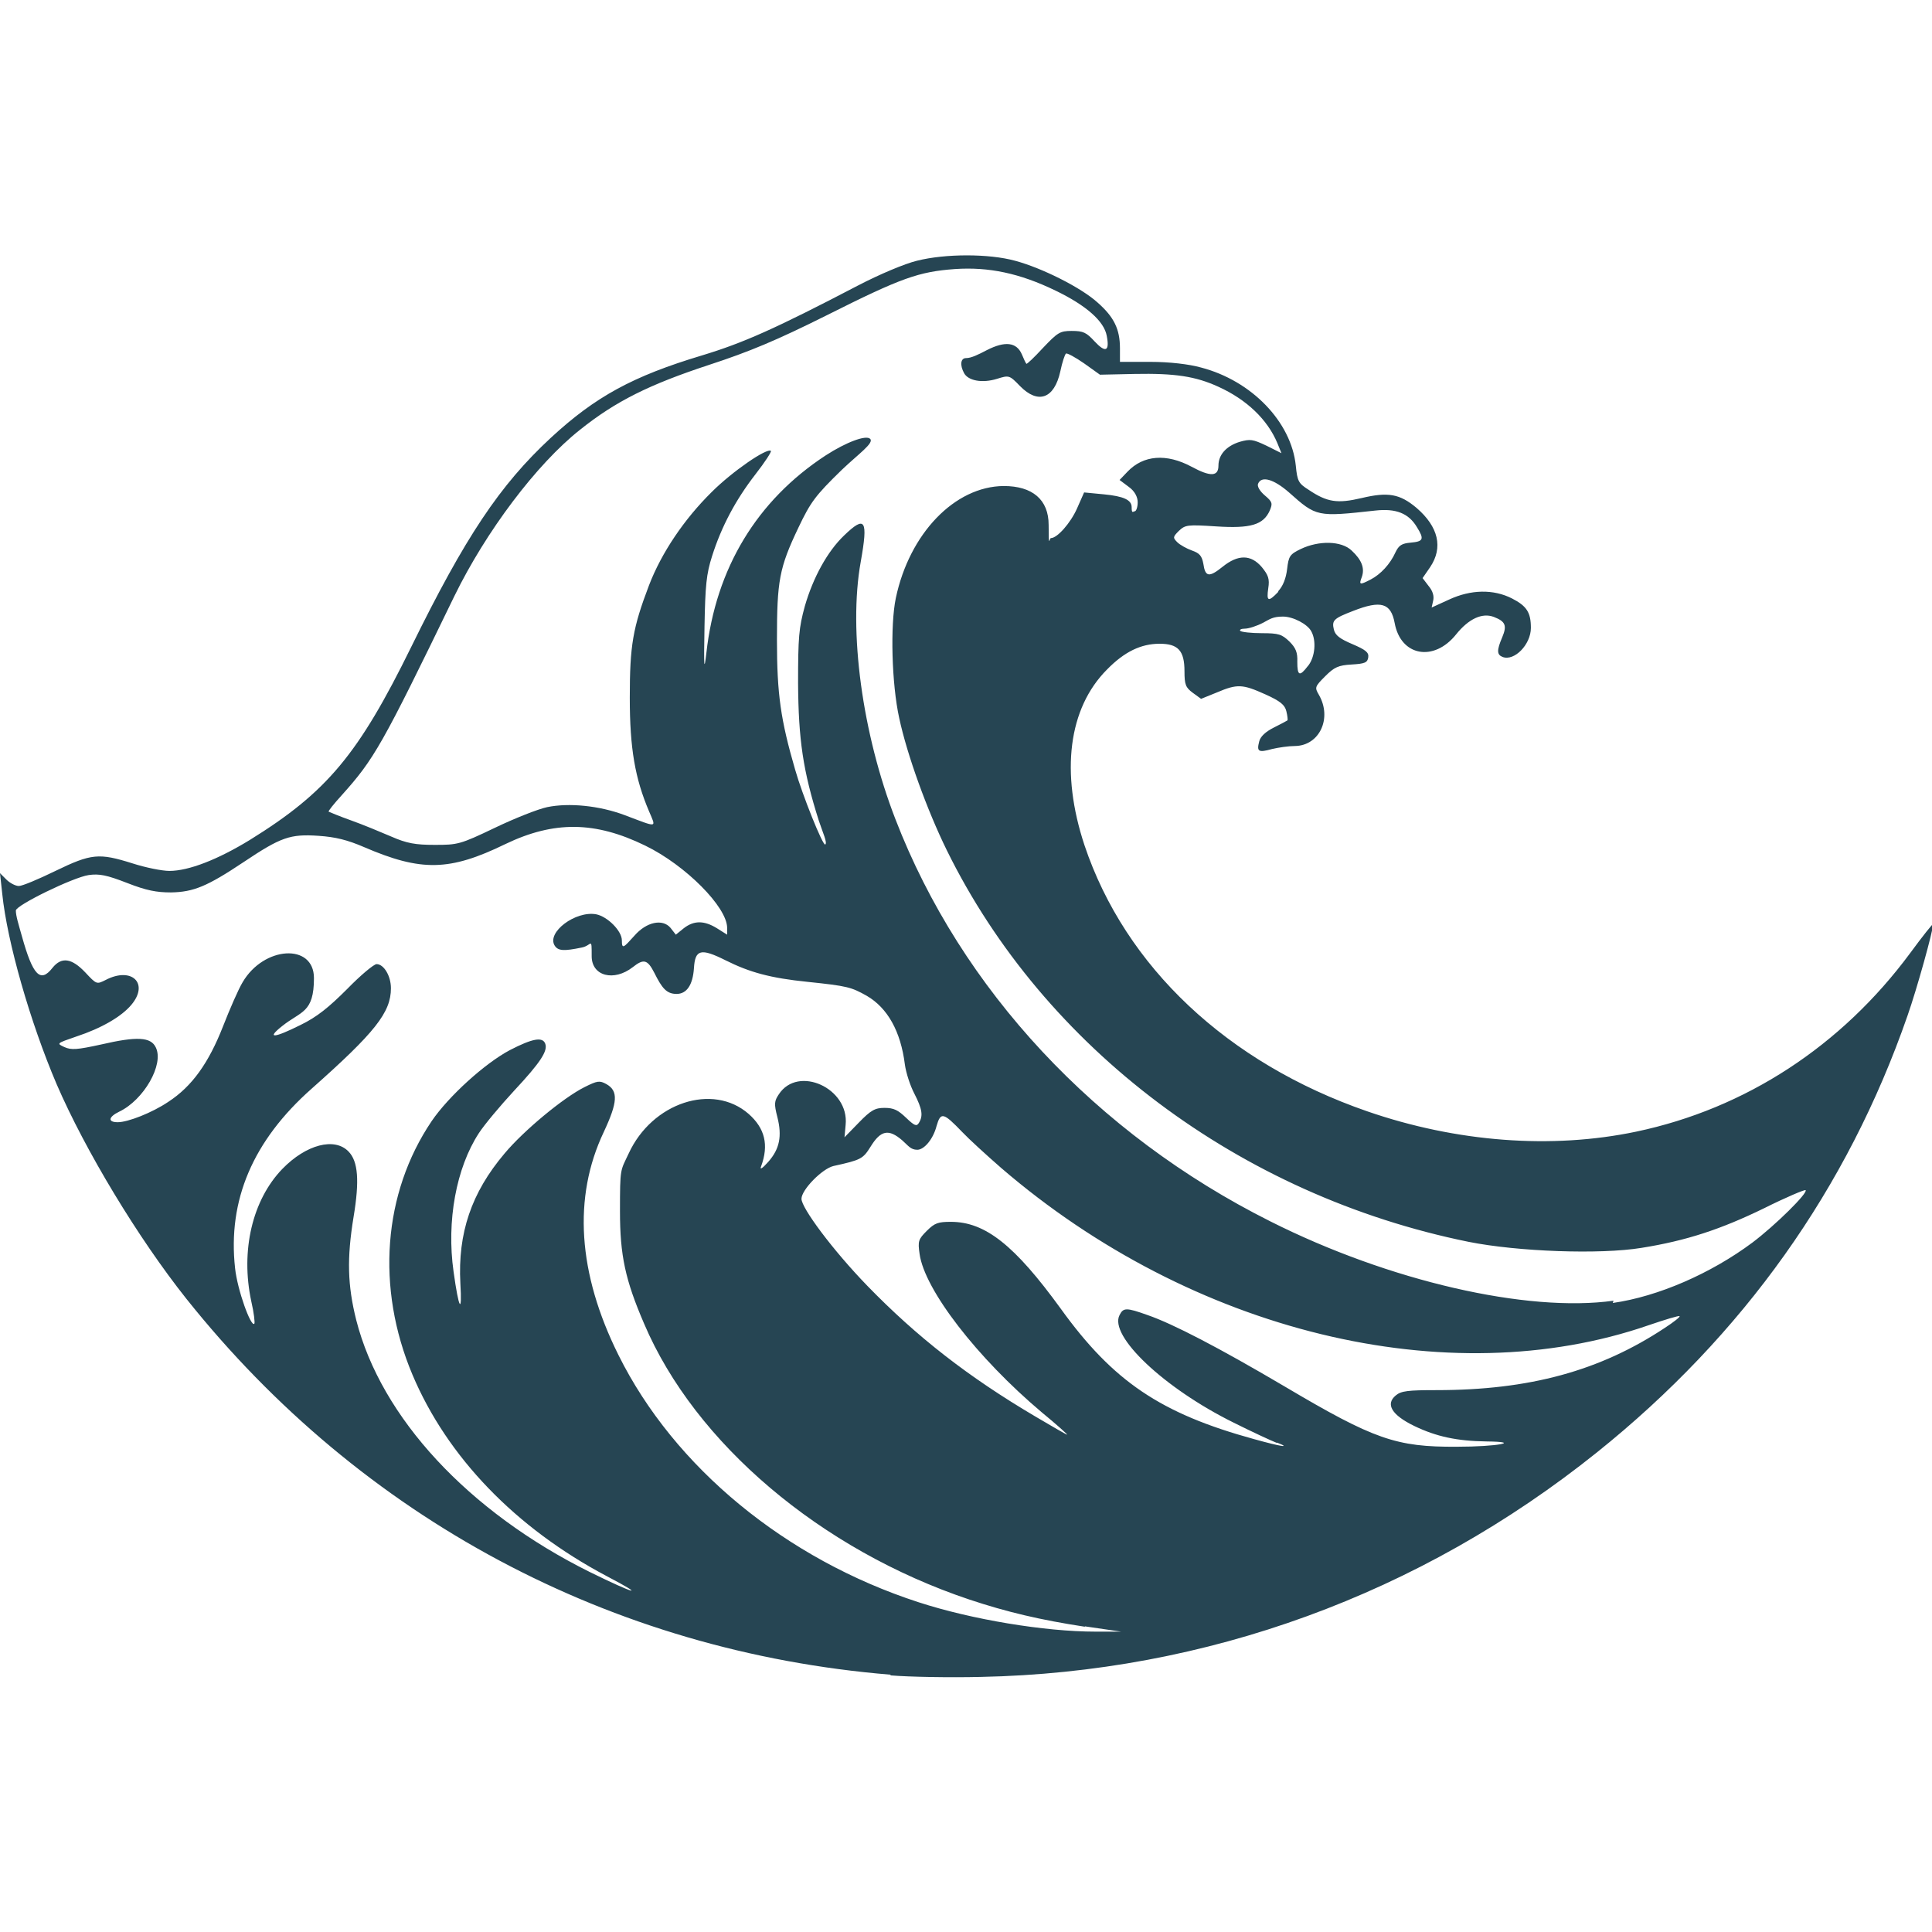 <?xml version="1.0" encoding="UTF-8"?>
<svg id="Layer_1" xmlns="http://www.w3.org/2000/svg" xmlns:xlink="http://www.w3.org/1999/xlink" version="1.1" viewBox="0 0 512 512">
  <!-- Generator: Adobe Illustrator 29.2.1, SVG Export Plug-In . SVG Version: 2.1.0 Build 116)  -->
  <defs>
    <style>
      .st0 {
        fill: none;
      }

      .st1 {
        fill: #264553;
      }

      .st2 {
        clip-path: url(#clippath);
      }
    </style>
    <clipPath id="clippath">
      <rect class="st0" x="0" y="67" width="512" height="377.9"/>
    </clipPath>
  </defs>
  <g class="st2">
    <path class="st1" d="M235.9,443.8c-74-6.1-140.1-41.4-186.5-99.6-12.8-16.1-26.8-39.3-34.4-56.9-7-16.4-13.1-37.7-14.4-50.4L0,231.4l1.7,1.7c.9.9,2.4,1.7,3.3,1.7s5.2-1.8,9.7-4c9.5-4.6,11.5-4.8,20.4-2,3.4,1.1,7.8,2,9.8,2,5.1,0,12.8-3,21.3-8.2,20.5-12.7,28.8-22.7,42.8-51.2,14.3-29.1,23.4-42.8,37-55.4,11.8-10.9,21.7-16.3,40-21.8,10.9-3.3,19.3-7,41.5-18.6,5.6-2.9,12.2-5.7,15.5-6.5,7.5-1.9,19.1-1.9,26,0,7.1,1.9,17.5,7.1,21.9,11.1,4.3,3.8,5.9,7,5.9,12.1v3.6h8.1c5,0,10.2.6,13.4,1.5,13.4,3.5,23.9,14.4,25.1,26,.4,4.1.7,4.7,3.4,6.4,4.9,3.3,7.6,3.7,14,2.2,7.1-1.7,10.2-1.1,14.6,2.6,5.8,5,7.1,10.5,3.6,15.7l-2,2.9,1.6,2.1c1.1,1.3,1.5,2.7,1.2,3.9l-.4,1.8,4.6-2.1c5.8-2.7,11.8-2.8,16.7-.3,3.9,2,5,3.7,5,7.8,0,4.4-4.4,8.9-7.5,7.7-1.5-.6-1.6-1.7-.1-5.2,1.3-3.1.9-4.2-2.2-5.4-3.1-1.2-6.7.5-10,4.6-5.9,7.4-14.7,5.8-16.3-3-1-5.3-3.6-6.1-11-3.2-5.2,2-5.7,2.5-5.1,5,.4,1.5,1.6,2.4,4.9,3.8,3.5,1.5,4.4,2.2,4.2,3.5-.2,1.4-.9,1.7-4.4,1.9-3.5.2-4.6.7-7,3.1-2.8,2.8-2.8,3-1.7,4.9,3.6,6.2.2,13.5-6.3,13.6-1.7,0-4.4.4-6.1.8-3.6,1-4.1.7-3.4-2,.3-1.3,1.7-2.6,3.9-3.7,1.8-.9,3.5-1.8,3.6-1.9.1-.1,0-1.2-.3-2.4-.4-1.7-1.6-2.7-5.6-4.5-6-2.7-7.4-2.8-12.8-.5l-4.2,1.7-2.2-1.6c-1.9-1.4-2.2-2.2-2.2-5.7,0-5.5-1.7-7.3-6.6-7.3-4.9,0-9.3,2.1-13.9,6.8-10.3,10.3-12.4,27.3-6,46.6,10.8,32.2,37.9,57.7,74.9,70.5,23.7,8.2,48.9,10.1,71.3,5.4,29-6.1,54.4-22.7,72.6-47.3,3.3-4.5,6.1-8,6.1-7.7,0,1.7-4.3,17.2-6.8,24.3-15.9,45.8-43.5,84.6-82.3,115.7-46.9,37.6-103.5,58.3-163.3,59.5-8.3.2-19,0-23.8-.4h0ZM287.5,431.1c-11.8-1.8-20.7-3.9-30.6-7.2-39.4-13.2-72.7-41.4-86.2-73.1-5-11.6-6.4-18.1-6.4-29.8s.1-10.6,2.3-15.3c6.2-13.5,22.3-18.8,31.8-10.5,4.3,3.8,5.4,8.2,3.3,13.9-.4,1,.3.6,1.9-1.2,3-3.4,3.7-6.8,2.4-11.9-.9-3.5-.8-4.2.4-6,5.1-7.8,18.7-1.6,17.7,8.1l-.3,3.3,3.8-3.9c3.2-3.3,4.3-3.9,6.8-3.9s3.6.6,5.7,2.6c2.2,2.1,2.8,2.4,3.4,1.4,1.2-1.9.9-3.7-1.2-7.8-1.1-2.1-2.2-5.5-2.5-7.7-1.1-8.8-4.6-15-10.1-18.2-4.1-2.3-5.1-2.6-15.7-3.7-9.8-1-15.3-2.5-21.7-5.7-6.6-3.3-8.1-2.9-8.4,2.1-.3,4.4-1.9,6.8-4.6,6.8s-3.9-1.6-5.9-5.6c-1.8-3.5-2.8-3.8-5.7-1.5-5,3.9-10.9,2.4-10.9-2.9s0-2.8-2.6-2.3c-4.8,1-6.3.9-7.2-.5-2.2-3.5,5.5-9.3,11-8.3,3,.6,6.8,4.4,6.8,6.9s.5,1.9,3.3-1.2c3.2-3.7,7.5-4.6,9.6-2.1l1.4,1.8,2.1-1.7c2.7-2.1,5.4-2.1,8.8,0l2.7,1.7v-1.8c0-5.5-11-16.6-21.7-21.8-13.3-6.5-24.2-6.6-37.1-.4-14.8,7.2-22.3,7.3-37.4.8-4.4-1.9-7.6-2.7-12.1-3-7.5-.5-9.9.3-19.9,7-9.6,6.4-13.2,7.9-19.2,8-3.8,0-6.5-.5-11.6-2.5-5.4-2.1-7.4-2.5-10.2-2.1-4.1.6-19.3,8-19.3,9.4s.7,3.6,1.6,6.8c2.9,10.4,4.9,12.5,8.1,8.4,2.4-3,5.1-2.6,8.7,1.2,3,3.2,3,3.2,5.4,2,6.9-3.6,11.6.9,6.8,6.6-2.6,3.1-7.9,6.2-14.6,8.4-5.2,1.8-5.3,1.8-3.1,2.8,1.8.8,3.3.7,9.7-.7,9.5-2.2,13.2-2,14.5.8,2.2,4.5-3.2,13.9-9.7,17-2.9,1.4-3.1,2.8-.4,2.8s9.1-2.5,13.4-5.4c6.3-4.1,10.7-10.3,14.5-20,1.8-4.6,4.1-9.9,5.2-11.7,5.6-9.6,18.9-10.4,18.9-1.1s-3.4,8.7-8.4,12.7c-4.3,3.4-2.3,3.3,4.9-.3,4.3-2.1,7.4-4.6,12.3-9.5,3.6-3.7,7.1-6.6,7.8-6.6,1.9,0,3.8,3.1,3.8,6.4,0,6.4-4.2,11.7-21,26.6-15.6,13.8-22.3,29.6-20.3,47.6.6,5.7,4.2,15.7,5.1,14.7.2-.2-.1-2.9-.8-5.9-2.9-13.5.3-26.9,8.2-35.1,6.3-6.5,13.9-8.5,17.6-4.6,2.5,2.6,2.9,7.7,1.3,17.3-1.8,11-1.6,18.1.7,27.3,6.6,25.9,29.7,50.8,61.9,66.8,12.2,6,15.2,6.7,4.5,1.1-24.2-12.8-42.3-31.6-51.5-53.4-9.7-23-7.8-48.1,5.1-67.2,4.5-6.6,14.1-15.3,20.7-18.8,6-3.1,8.7-3.6,9.4-1.7.7,1.9-1.2,4.9-8.3,12.5-3.6,3.9-7.8,8.9-9.3,11.2-6,9.2-8.6,23.3-6.7,36.7,1.4,10.1,2.3,11.5,1.8,3.1-.7-13.3,2.9-24,11.7-34.4,5.1-6.1,15.6-14.8,21.2-17.6,3.4-1.7,4-1.8,5.8-.8,3.2,1.8,3,4.8-.7,12.7-8.2,17.3-6.9,37.4,3.9,59.1,14.8,29.8,44.4,54.1,79.5,65.5,14.1,4.6,33.5,7.8,46.9,7.8h6.8s-9.6-1.4-9.6-1.4h0ZM338.4,382.4c-1.3-.5-6.5-2.9-11.5-5.4-18.4-9.1-33.1-23-30.2-28.5,1-2,1.8-2,7.4,0,6.7,2.3,19,8.7,36.3,18.9,23.8,14.1,29.6,16.1,45.7,16,10.7,0,17.4-1.3,7.9-1.4-7.9-.1-13.4-1.3-19.2-4.1-6-2.9-7.7-5.8-4.9-8.1,1.4-1.2,3.3-1.4,10.8-1.4,24.6,0,43.3-5.1,60.5-16.5,2.3-1.5,4.1-2.9,3.9-3.1-.2-.2-3.8.9-8.2,2.4-53.2,18.4-121.1,1.8-171.6-41.7-3.9-3.4-8.6-7.7-10.3-9.5-5-5.2-5.7-5.4-6.8-1.6-.9,3.5-3.3,6.3-5.1,6.3s-2.4-1.1-4-2.5c-3.6-3.1-5.7-2.7-8.4,1.7-2,3.2-2.5,3.5-9.8,5.1-3,.7-8.5,6.3-8.5,8.7s8.2,13.5,17.4,23c13.2,13.6,26.8,24.2,44.6,34.7,4.4,2.6,8.2,4.8,8.4,4.8s-2.8-2.7-6.7-5.9c-17.1-14.4-31.1-32.5-32.4-42-.5-3.4-.3-3.9,1.9-6.1,2.1-2.1,3-2.4,6.4-2.4,9.1,0,16.9,6.2,29.1,23,13.9,19.3,26.5,27.8,51.3,34.6,7.2,2,9.9,2.4,6,.9h0ZM427.4,345.3c12-1.7,26-7.8,37-16,6.1-4.6,14.8-13.2,14.1-13.9-.2-.2-5.2,1.9-11,4.8-11.5,5.6-20.6,8.6-32.5,10.5-11,1.8-32.8,1-45.8-1.6-60.6-12.3-112.5-51.3-138.3-103.8-5.2-10.6-10.5-25.2-12.6-35-2-9.1-2.4-24.6-.9-31.8,3.6-17.1,15.6-29.6,28.6-29.7,7.6,0,11.9,3.6,11.9,10.3s.2,3.5.6,3.5c1.7,0,5.2-4,6.9-7.8l1.9-4.3,5.2.5c5.3.5,7.4,1.5,7.4,3.4s.4,1.1.8,1.1.8-1.1.8-2.4-.7-2.9-2.4-4.1l-2.4-1.8,2.1-2.2c4.2-4.4,10.3-4.9,17-1.3,5,2.7,7.1,2.6,7.1-.3s2.1-5.2,5.6-6.3c2.8-.8,3.5-.7,7.1,1l4,2-1.1-2.7c-2.6-6.2-8.1-11.5-15.6-14.9-6.1-2.8-11.6-3.6-22.2-3.4l-9.2.2-4.2-3c-2.3-1.6-4.5-2.8-4.8-2.6s-1,2.3-1.5,4.7c-1.6,7.3-5.9,8.8-10.7,3.9-2.8-2.9-2.9-2.9-6.1-1.9-3.9,1.2-7.6.5-8.7-1.5-1.2-2.2-.9-4,.5-4s3.2-.9,5.5-2.1c4.9-2.5,7.9-2.1,9.3,1.1.5,1.2,1,2.3,1.2,2.5.1.2,2.1-1.7,4.4-4.2,3.9-4.1,4.5-4.5,7.6-4.5s3.9.4,6.1,2.8c2.9,3.1,4,2.6,3.2-1.5-.7-3.9-5.5-8.1-13.6-12-9.5-4.6-17.7-6.3-26.6-5.7-9.6.7-14.2,2.3-33.9,12.2-13.4,6.7-20.6,9.7-31.3,13.2-15.8,5.2-24.7,9.6-34.2,17.2-11.5,9.1-24.9,26.9-33.3,44.1-19.2,39.6-21.2,43.1-29.8,52.7-2.1,2.3-3.7,4.3-3.5,4.4.2.1,2.8,1.2,5.9,2.3,3.1,1.1,7.9,3.1,10.7,4.3,4.1,1.8,6.4,2.2,11.5,2.2,6.1,0,6.7-.1,15.9-4.5,5.2-2.5,11.5-5,13.9-5.5,5.8-1.2,13.8-.4,20.5,2.1,9,3.4,8.4,3.5,6.5-1-3.7-8.7-5.1-16.6-5.1-30.1,0-13.9.8-18.5,5.1-29.8,3.3-8.6,9.3-17.5,16.6-24.7,5.5-5.5,14.7-11.8,15.7-10.9.2.2-1.6,3-4.1,6.2-5.2,6.7-9,13.8-11.5,21.7-1.5,4.7-1.8,7.7-2,18.7-.2,10.9-.1,12.1.5,6.9,2.5-22.4,13.4-40.4,31.6-52.3,5.4-3.5,10.7-5.5,11.8-4.4s-3.1,4-7.5,8.2c-7.1,6.9-8.3,8.6-11.5,15.3-5.1,10.7-5.7,14.1-5.7,29.8,0,14.4,1,21.2,4.8,34.3,1.9,6.7,7.4,20.4,8,19.9s-.6-3-1.7-6.3c-4.2-13.2-5.4-21.5-5.5-36.4,0-12.2.2-14.7,1.8-20.5,2.2-7.6,6-14.5,10.4-18.7,5.6-5.4,6.4-4.2,4.4,7-3.3,18.3.4,45.5,9.2,68.2,17.4,45.1,53.1,83.4,99.4,106.6,31.4,15.8,68,24.2,90.9,21h0ZM346.7,176.4c1.8-2.3,2.2-6.6.8-9.1-1-1.9-4.8-3.9-7.5-3.9s-3.5.7-5.2,1.6-3.9,1.6-4.9,1.6-1.5.3-1.2.6c.3.3,2.9.6,5.7.6,4.5,0,5.3.3,7.3,2.2,1.7,1.7,2.2,2.9,2.1,5.4,0,3.7.6,4,2.8,1.1h0ZM338.8,156.6c1.2-1.3,2-3.3,2.3-5.8.4-3.4.7-3.9,3.6-5.3,4.8-2.3,10.8-2.2,13.5.4,2.7,2.5,3.5,4.7,2.7,7-.8,2.1-.6,2.2,2.3.7,2.7-1.4,5.2-4.1,6.6-7.2.9-1.9,1.7-2.4,4.1-2.6,3.3-.3,3.6-.9,1.6-4.1-2.2-3.7-5.6-5-11-4.4-15.5,1.7-15.6,1.7-22.9-4.8-4-3.5-7.3-4.5-8.2-2.3-.3.7.5,2,1.8,3.1,2,1.7,2.1,2.1,1.3,4-1.7,3.8-5.1,4.8-14.2,4.2-7.7-.5-8.2-.4-9.9,1.2-1.6,1.6-1.6,1.8-.4,3,.7.7,2.5,1.7,3.9,2.2,2,.7,2.6,1.4,3,3.5.5,3.5,1.5,3.7,5.1.8,4.1-3.3,7.5-3.3,10.4.1,1.7,2.1,2.1,3.1,1.7,5.6-.5,3.5,0,3.7,2.6,1h0Z"/>
  </g>
</svg>